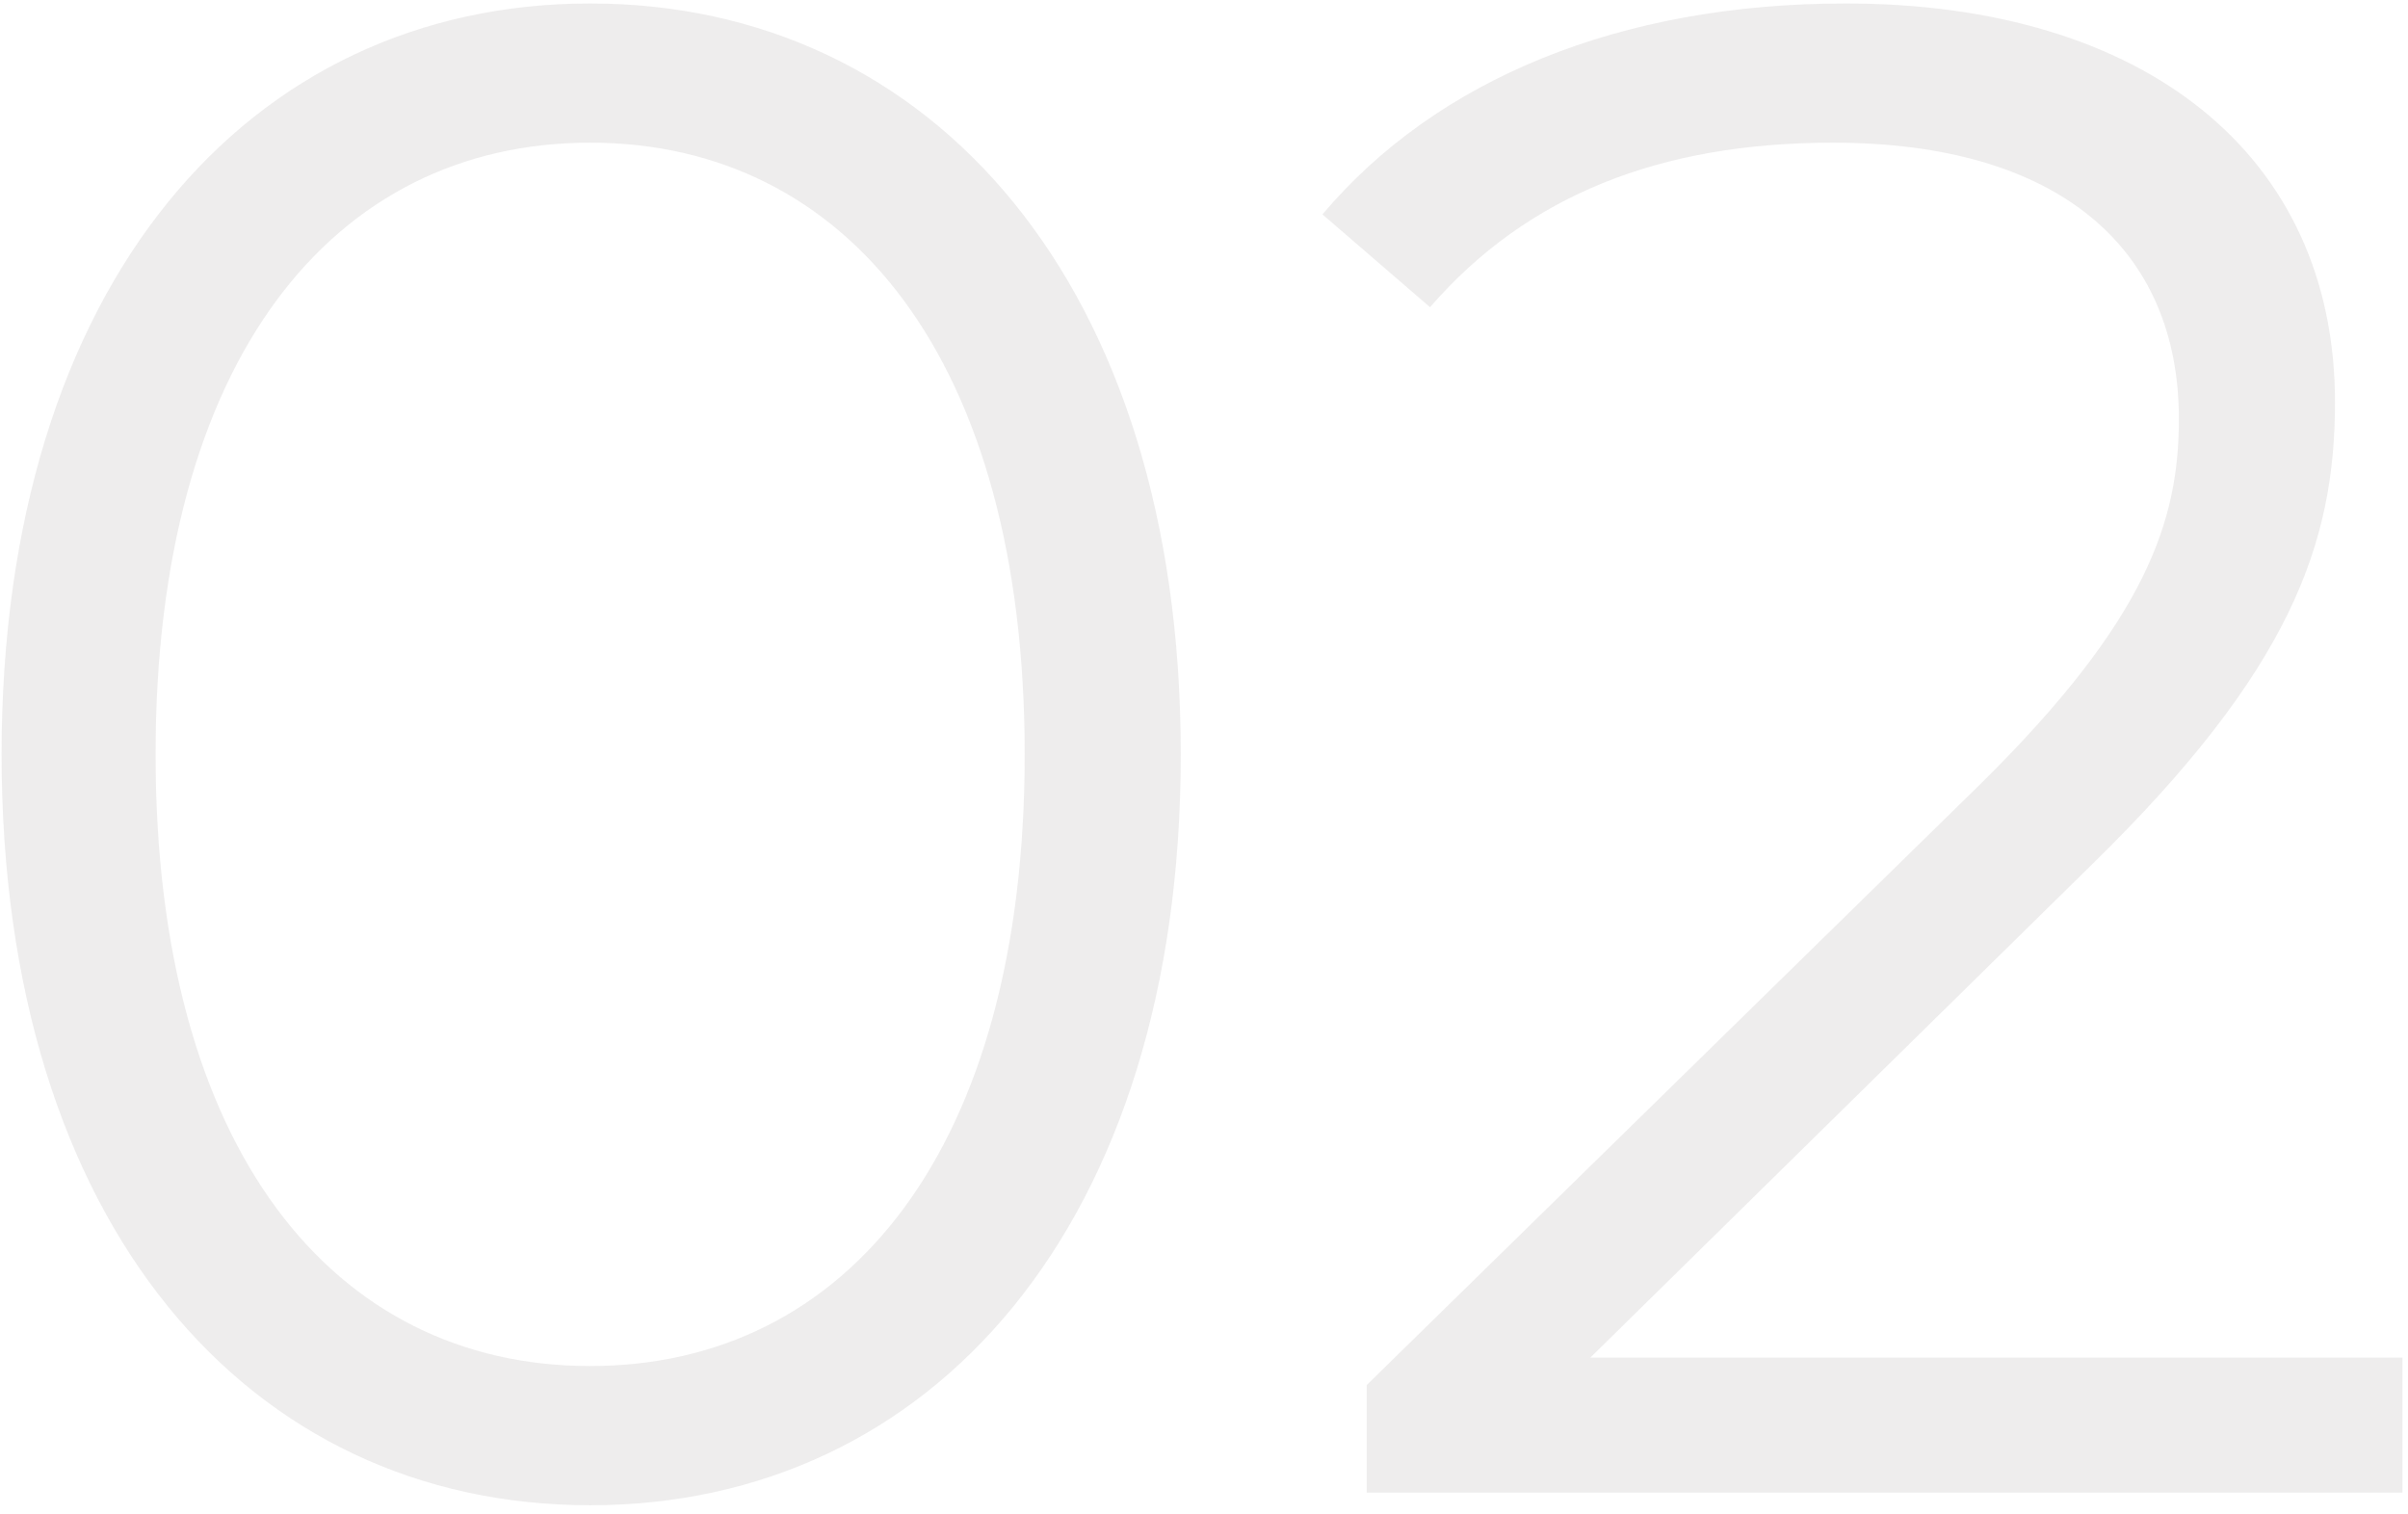 <?xml version="1.0" encoding="UTF-8"?> <svg xmlns="http://www.w3.org/2000/svg" width="221" height="139" viewBox="0 0 221 139" fill="none"> <path d="M54.161 138.162C85.525 138.162 108.369 112.413 108.369 69.24C108.369 26.067 85.525 0.318 54.161 0.318C22.798 0.318 0.147 26.067 0.147 69.24C0.147 112.413 22.798 138.162 54.161 138.162ZM54.161 125.384C30.542 125.384 14.28 105.443 14.28 69.24C14.28 33.037 30.542 13.096 54.161 13.096C77.781 13.096 94.043 33.037 94.043 69.24C94.043 105.443 77.781 125.384 54.161 125.384ZM145.958 124.61L192.035 79.307C210.233 61.496 214.299 49.88 214.299 36.909C214.299 14.258 196.875 0.318 169.384 0.318C148.668 0.318 131.825 7.288 121.371 19.678L131.244 28.197C140.15 17.936 152.347 13.096 168.222 13.096C188.937 13.096 199.972 22.776 199.972 38.458C199.972 47.75 197.068 56.85 181.774 71.95L125.436 127.126V137H220.494V124.61H145.958Z" fill="#302219" fill-opacity="0.08"></path> </svg> 
